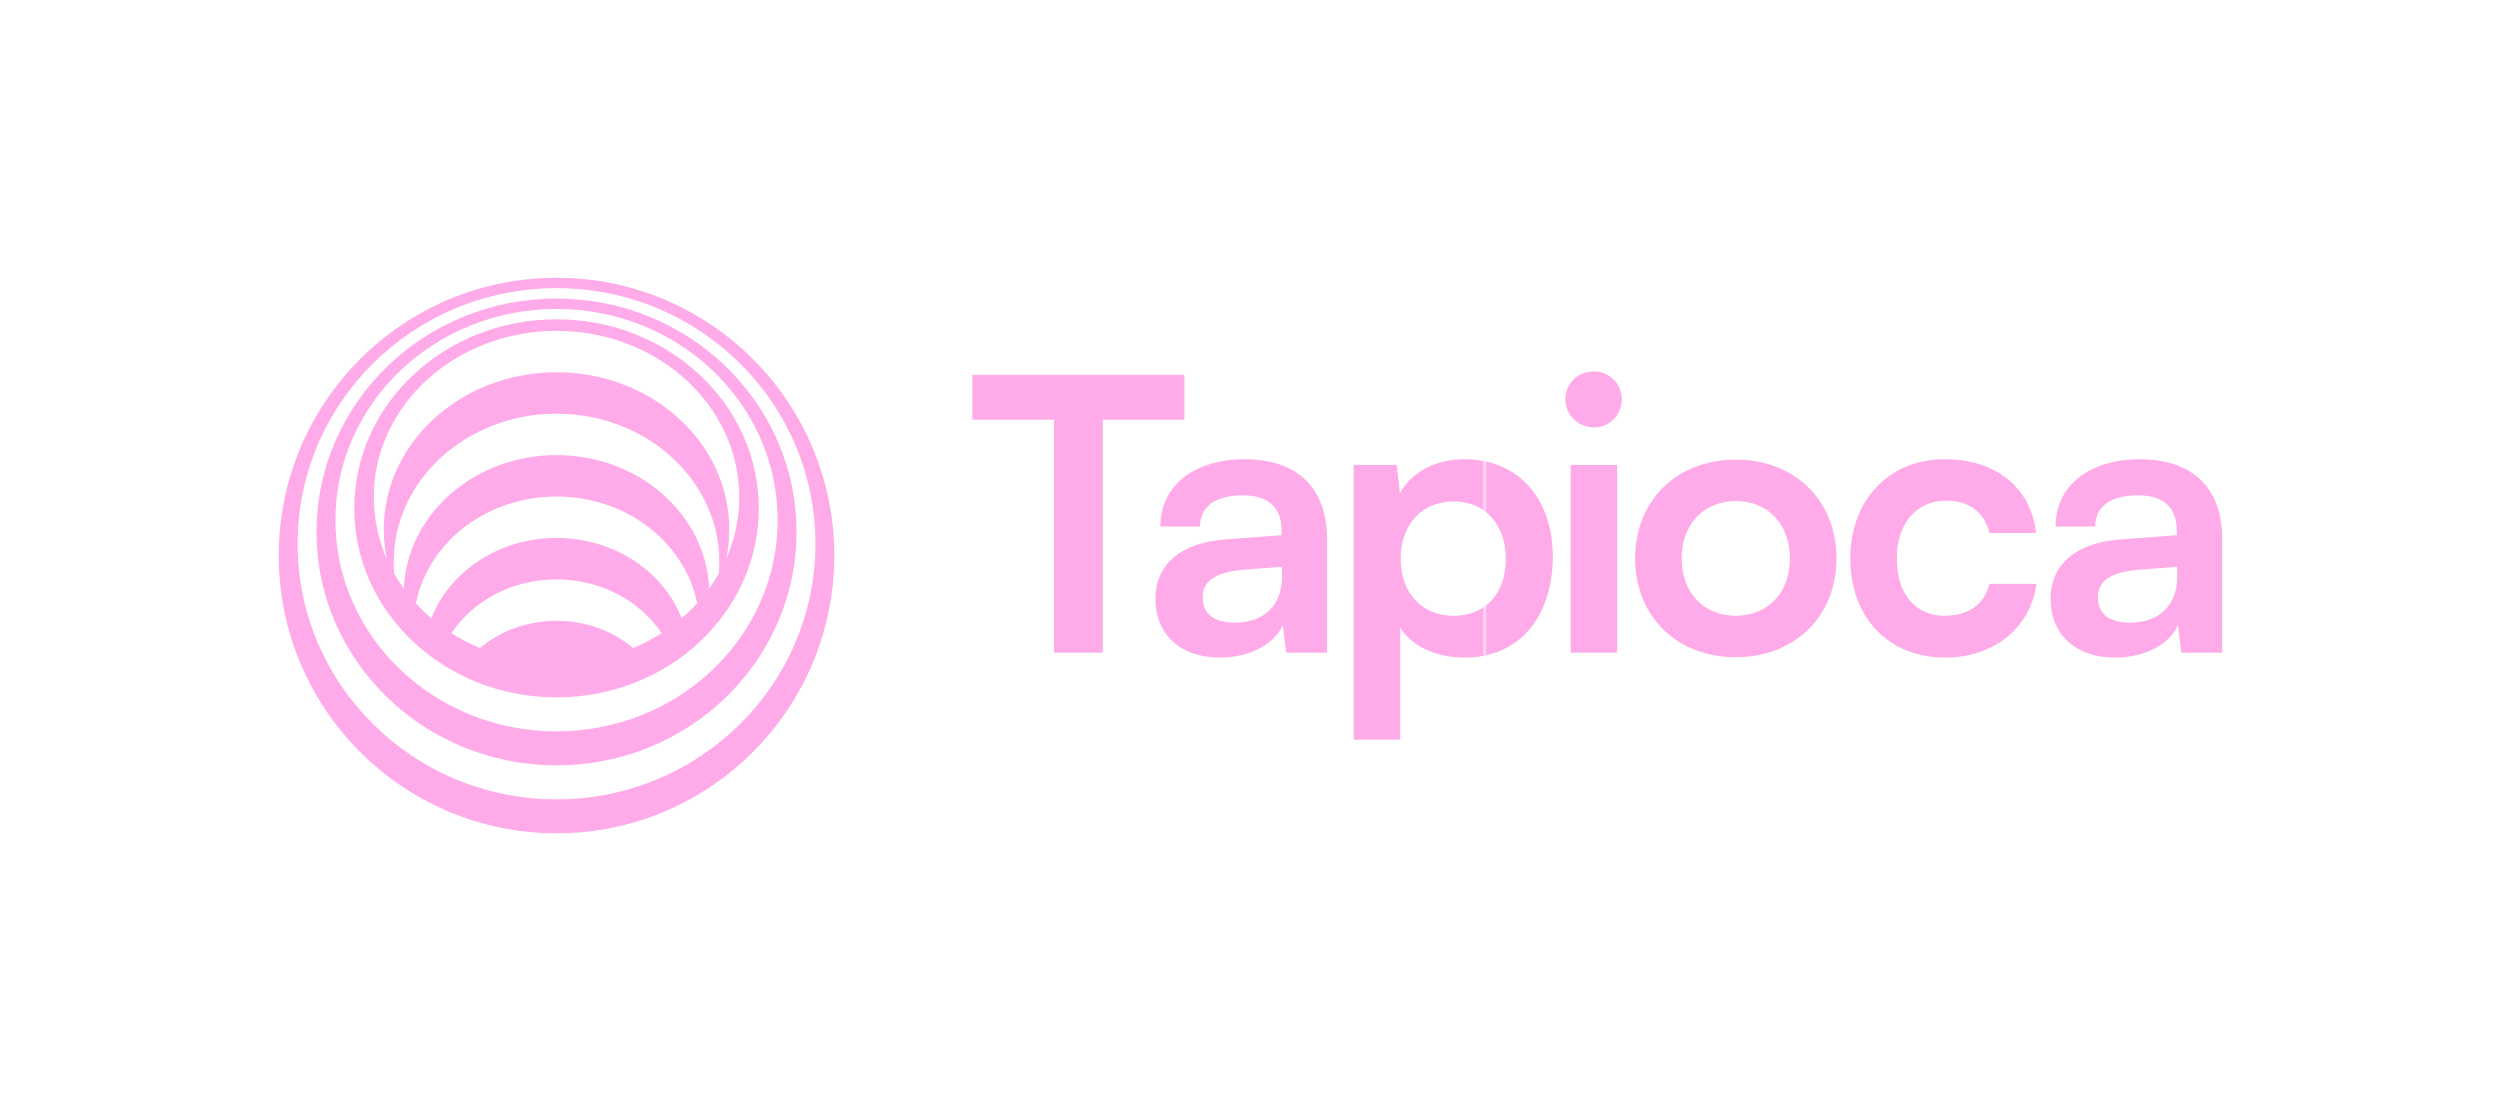 <svg viewBox="0 0 1000 444.44" xmlns:xlink="http://www.w3.org/1999/xlink" xmlns="http://www.w3.org/2000/svg" data-name="Media Kit" id="Media_Kit">
  <defs>
    <style>
      .cls-1 {
        fill: none;
      }

      .cls-1, .cls-2, .cls-3 {
        stroke-width: 0px;
      }

      .cls-2 {
        fill: url(#Unnamed_Pattern);
      }

      .cls-3 {
        fill: #ffaae9;
      }
    </style>
    <pattern viewBox="0 0 563.37 563.37" patternUnits="userSpaceOnUse" patternTransform="translate(2850.41 -6209.41)" height="563.37" width="563.37" y="0" x="0" data-name="Unnamed Pattern" id="Unnamed_Pattern">
      <g>
        <rect height="563.37" width="563.37" y="0" class="cls-1"></rect>
        <rect height="563.37" width="563.37" y="0" class="cls-3"></rect>
      </g>
    </pattern>
  </defs>
  <g>
    <polygon points="473.76 149.94 388.95 149.94 388.95 167.88 421.59 167.88 421.59 261.06 441.11 261.06 441.11 167.88 473.76 167.88 473.76 149.94" class="cls-2"></polygon>
    <path d="M498.01,183.69c-20.44,0-33.86,10.64-33.86,26.91h15.86c0-7.9,6.1-12.47,17.08-12.47,9.46,0,15.56,4.11,15.56,14.29v1.67l-22.58,1.67c-17.85,1.37-27.91,10.03-27.91,23.87s9.76,23.41,25.78,23.41c11.75,0,21.97-5.32,25.17-13.07l1.37,11.1h16.32v-45.6c0-20.83-12.51-31.77-32.8-31.77ZM512.81,230.66c0,11.55-7.32,18.39-18.76,18.39-8.39,0-12.97-3.34-12.97-10.18,0-6.08,4.42-9.88,16.02-10.95l15.71-1.22v3.95Z" class="cls-2"></path>
    <path d="M585.87,183.69c-11.44,0-21.36,5.02-25.93,13.68l-1.22-11.4h-17.24v109.9h18.61v-44.84c4.73,7.6,14.49,12.01,25.78,12.01,22.42,0,35.24-17.03,35.24-40.43s-14.03-38.92-35.24-38.92ZM581.45,246.32c-12.81,0-21.2-9.27-21.2-22.8s8.39-22.95,21.2-22.95,20.9,9.58,20.9,22.95-7.78,22.8-20.9,22.8Z" class="cls-2"></path>
    <rect height="75.09" width="18.61" y="185.97" x="628.27" class="cls-2"></rect>
    <path d="M637.58,148.57c-6.41,0-11.44,4.86-11.44,11.1s5.03,11.25,11.44,11.25,11.13-5.02,11.13-11.25-5.03-11.1-11.13-11.1Z" class="cls-2"></path>
    <path d="M694.32,183.84c-23.34,0-40.27,16.11-40.27,39.52s16.93,39.52,40.27,39.52,40.27-16.11,40.27-39.52-16.93-39.52-40.27-39.52ZM694.32,246.32c-12.81,0-21.66-9.27-21.66-22.95s8.85-22.95,21.66-22.95,21.66,9.27,21.66,22.95-8.85,22.95-21.66,22.95Z" class="cls-2"></path>
    <path d="M777.95,246.32c-11.9,0-19.22-8.82-19.22-22.95s7.93-23.11,19.83-23.11c8.85,0,15.1,4.41,17.24,12.92h18.61c-1.98-18.09-16.02-29.49-36.61-29.49-22.27,0-37.68,16.42-37.68,39.67s14.95,39.67,37.83,39.67c19.68,0,34.32-12.01,36.61-29.49h-18.76c-1.98,8.21-8.54,12.77-17.85,12.77Z" class="cls-2"></path>
    <path d="M856.09,183.69c-20.44,0-33.86,10.64-33.86,26.91h15.86c0-7.9,6.1-12.47,17.08-12.47,9.46,0,15.56,4.11,15.56,14.29v1.67l-22.58,1.67c-17.85,1.37-27.92,10.03-27.92,23.87s9.76,23.41,25.78,23.41c11.75,0,21.97-5.32,25.17-13.07l1.37,11.1h16.32v-45.6c0-20.83-12.51-31.77-32.8-31.77ZM870.89,230.66c0,11.55-7.32,18.39-18.76,18.39-8.39,0-12.97-3.34-12.97-10.18,0-6.08,4.42-9.88,16.02-10.95l15.71-1.22v3.95Z" class="cls-2"></path>
  </g>
  <g>
    <path d="M222.61,111.11c-61.36,0-111.11,49.75-111.11,111.11s49.75,111.11,111.11,111.11,111.11-49.75,111.11-111.11-49.75-111.11-111.11-111.11ZM222.61,319.74c-57.19,0-103.56-45.77-103.56-102.24s46.36-102.24,103.56-102.24,103.56,45.77,103.56,102.24c0,56.46-46.36,102.24-103.56,102.24Z" class="cls-2"></path>
    <path d="M222.61,119.42c-53.02,0-96,41.8-96,93.36s42.98,93.36,96,93.36,96-41.8,96-93.36c0-51.56-42.98-93.36-96-93.36ZM222.61,292.55c-48.85,0-88.45-37.83-88.45-84.49s39.6-84.49,88.45-84.49,88.45,37.83,88.45,84.49-39.6,84.49-88.45,84.49Z" class="cls-2"></path>
    <path d="M222.61,127.73c-44.67,0-80.89,33.85-80.89,75.61s36.22,75.61,80.89,75.61,80.89-33.85,80.89-75.61-36.22-75.61-80.89-75.61ZM180.58,253.27c8.62-12.9,24.22-21.52,42.03-21.52s33.4,8.62,42.03,21.52c-3.57,2.29-7.37,4.29-11.37,5.97-8.05-6.78-18.82-10.92-30.65-10.92s-22.6,4.14-30.66,10.92c-4-1.68-7.8-3.69-11.37-5.97ZM222.61,215.18c-23.09,0-42.73,13.4-50.07,32.12-2.18-1.87-4.24-3.86-6.16-5.96,4.8-24.29,28.15-42.73,56.23-42.73s51.43,18.43,56.23,42.73c-1.92,2.1-3.98,4.09-6.16,5.96-7.34-18.72-26.98-32.12-50.07-32.12ZM222.61,132.34c40.37,0,73.09,29.78,73.09,66.51,0,8.71-1.84,17.03-5.19,24.66.79-3.8,1.2-7.72,1.2-11.72,0-34.73-30.94-62.88-69.1-62.88s-69.1,28.15-69.1,62.88c0,4.01.42,7.92,1.2,11.72-3.35-7.63-5.19-15.95-5.19-24.66,0-36.73,32.72-66.51,73.09-66.51ZM157.5,224.73c0-32.72,29.15-59.25,65.11-59.25s65.11,26.53,65.11,59.25c0,1.59-.07,3.16-.21,4.72-1.17,2.05-2.45,4.03-3.84,5.95-1.31-29.67-28.15-53.35-61.07-53.35s-59.76,23.69-61.07,53.35c-1.39-1.92-2.67-3.9-3.84-5.95-.14-1.56-.21-3.13-.21-4.72Z" class="cls-2"></path>
  </g>
</svg>